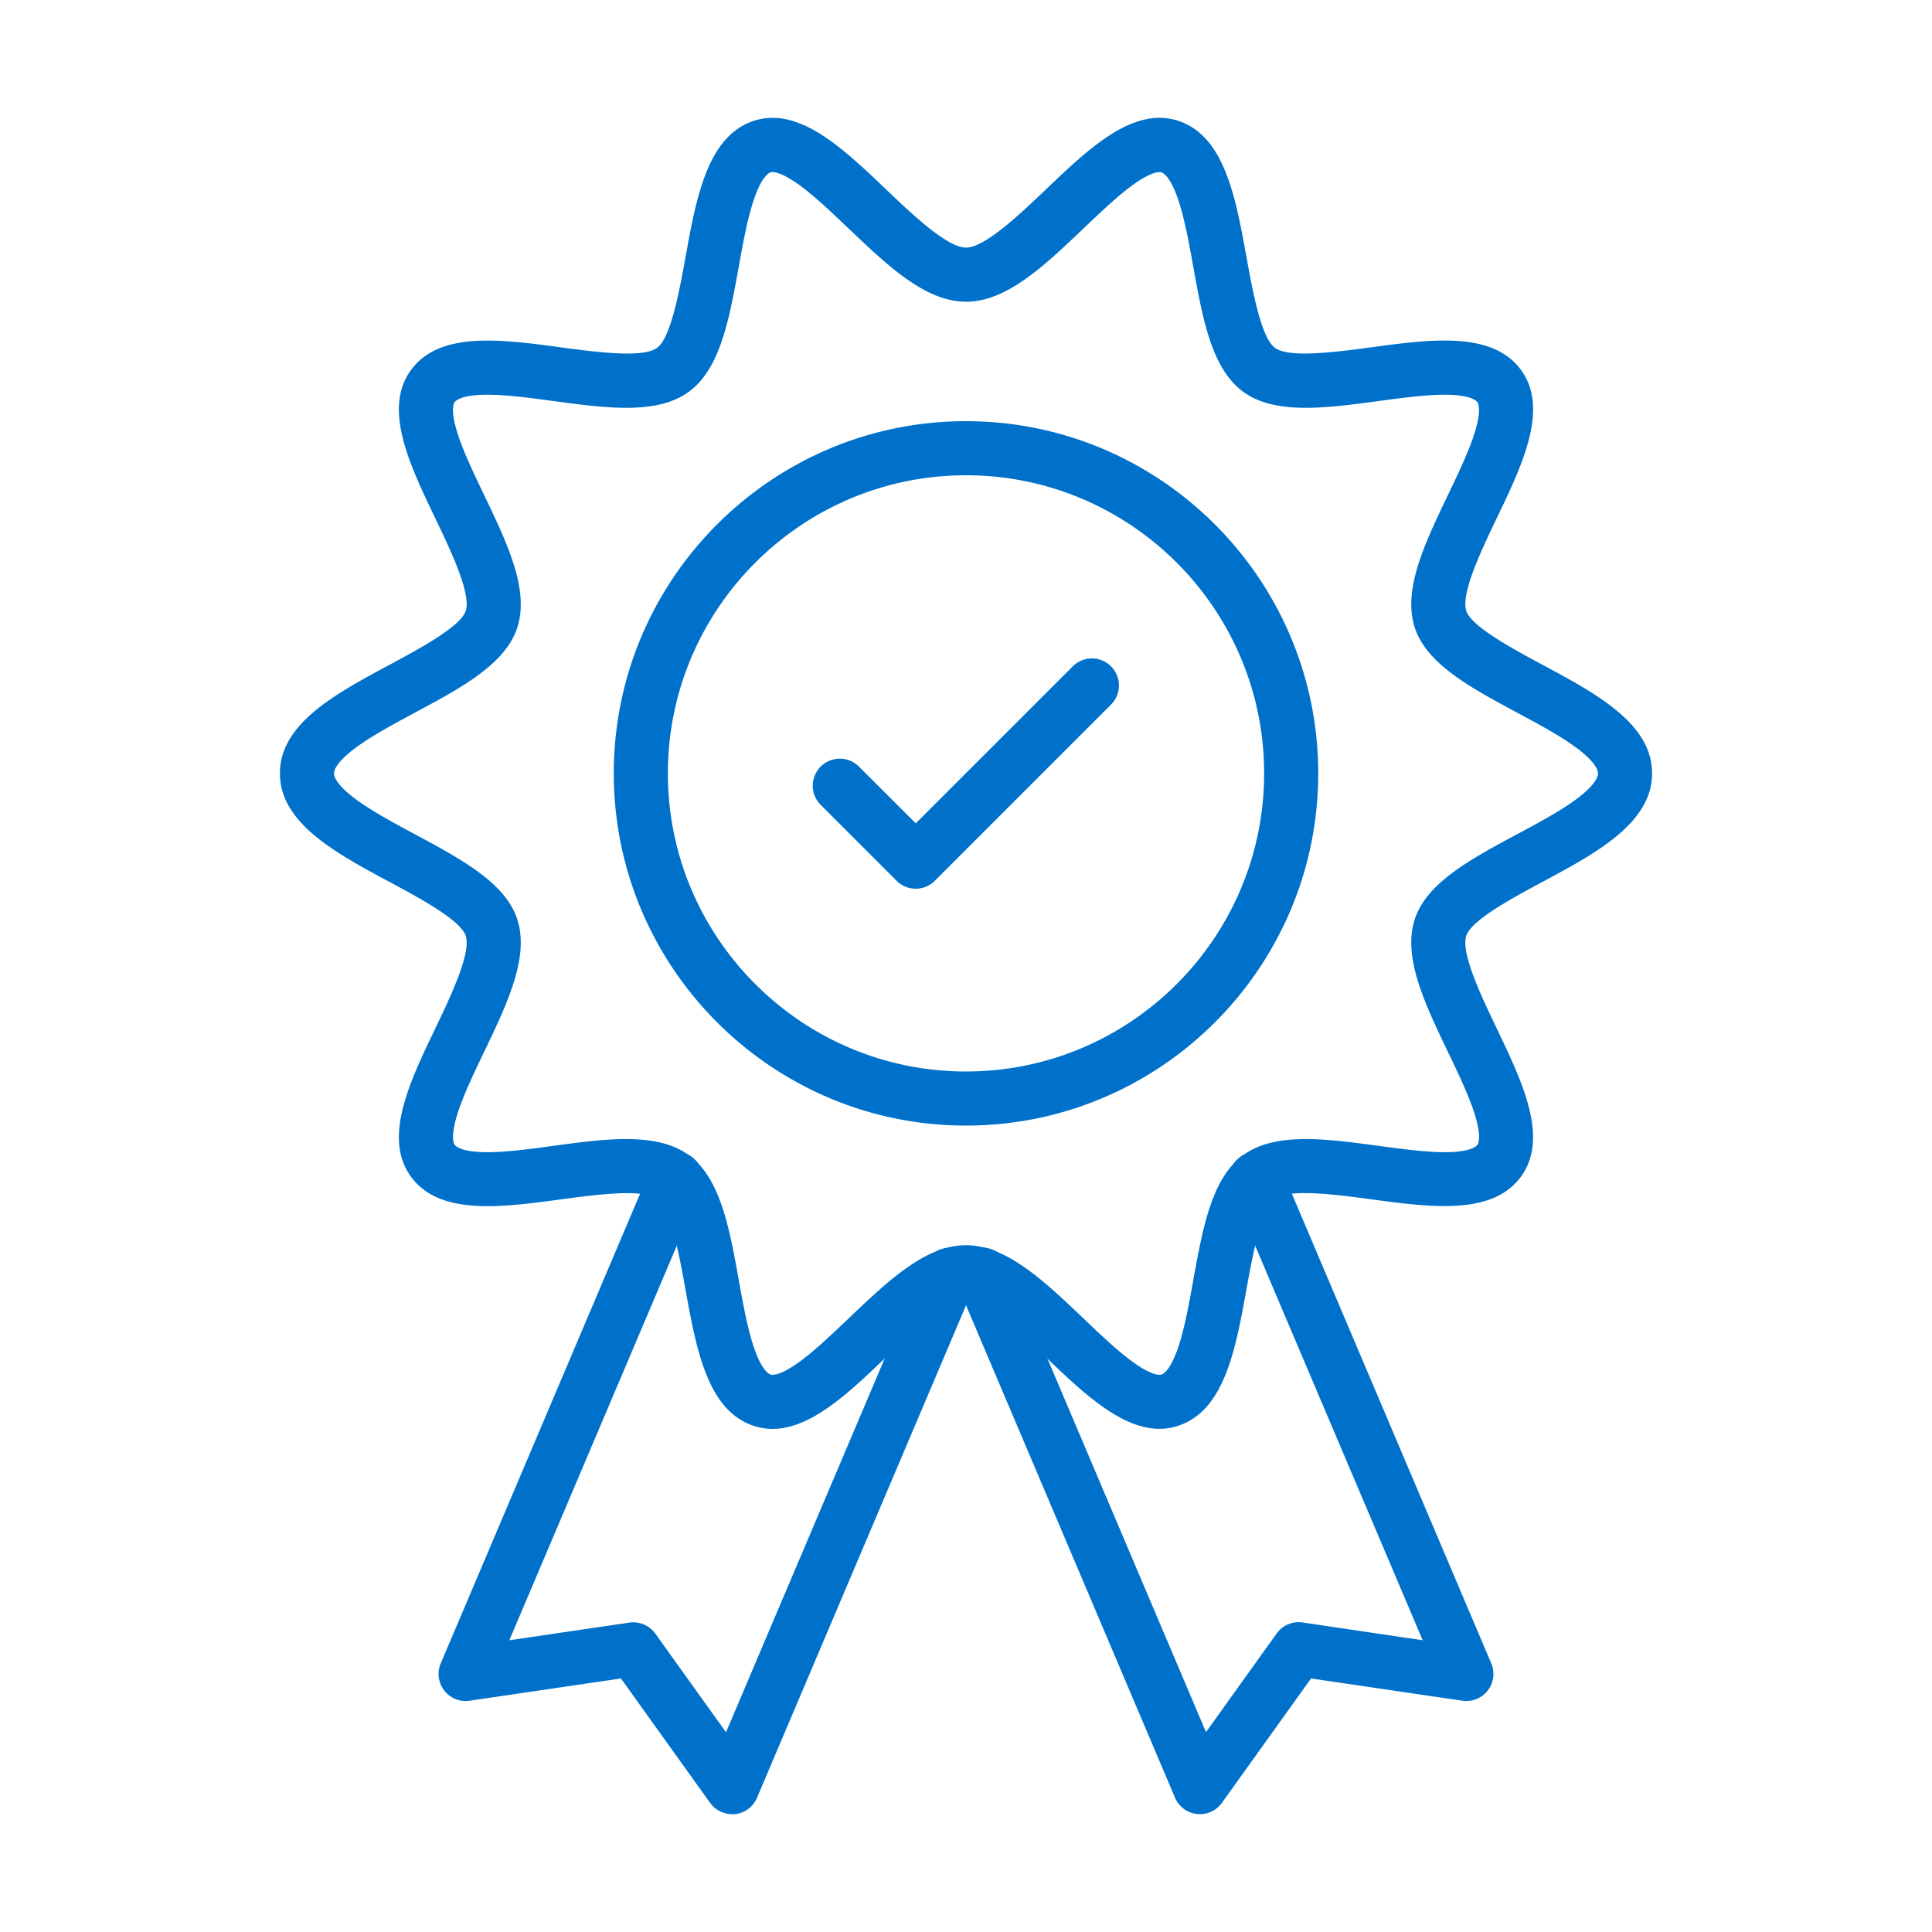 <svg xmlns="http://www.w3.org/2000/svg" viewBox="0 0 1000 1000" id="Quality"><path d="M399.87 739.59a30.7 30.7 0 0 1-9.61-1.53c-24.07-7.81-29.84-39.66-35.42-70.45-3.2-17.67-7.58-41.87-14.79-47.12-7.4-5.39-32-2.08-50 .34-30.79 4.15-62.62 8.43-77.34-11.79-14.58-20-.79-48.81 12.55-76.63 7.9-16.48 18.71-39 15.81-48-2.65-8.16-24-19.63-39.6-28-27.81-14.94-56.58-30.4-56.58-56.12s28.77-41.17 56.58-56.11c15.6-8.38 36.95-19.85 39.6-28 2.9-9-7.91-31.52-15.81-48-13.34-27.82-27.13-56.6-12.55-76.63 14.72-20.22 46.55-15.94 77.34-11.79 18 2.41 42.57 5.72 50 .34 7.21-5.25 11.59-29.45 14.79-47.12 5.58-30.8 11.35-62.64 35.42-70.46 23.22-7.54 46.07 14.26 68.17 35.33 13.41 12.79 31.78 30.31 41.57 30.31s28.15-17.52 41.57-30.31c22.1-21.09 44.95-42.85 68.17-35.35 24.07 7.82 29.84 39.66 35.42 70.46 3.2 17.67 7.58 41.87 14.79 47.12 7.4 5.39 32 2.07 50-.34 30.79-4.15 62.62-8.43 77.34 11.79 14.58 20 .79 48.81-12.55 76.63-7.9 16.48-18.71 39-15.81 48 2.65 8.16 24 19.63 39.6 28 27.81 14.94 56.58 30.39 56.58 56.11s-28.77 41.18-56.58 56.12c-15.6 8.38-37 19.85-39.6 28-2.9 8.95 7.91 31.52 15.81 48 13.31 27.84 27.1 56.61 12.52 76.61-14.72 20.22-46.55 15.94-77.34 11.79-18-2.42-42.57-5.73-50-.34-7.21 5.25-11.59 29.45-14.79 47.12-5.58 30.79-11.35 62.64-35.42 70.45a30.7 30.7 0 0 1-9.61 1.53c-19.92 0-39.52-18.69-58.56-36.86-13.41-12.79-31.78-30.3-41.57-30.3s-28.15 17.51-41.57 30.3c-19.01 18.2-38.62 36.9-58.53 36.9m-75.74-150c12.64 0 23.82 2.05 32.39 8.29 16.29 11.85 21 37.55 25.88 64.77 2.31 12.8 4.71 26 8.19 35.83 3.74 10.49 7.06 12.57 8.32 13 .6.2 4.08.86 13.22-5.43 8.27-5.69 17.78-14.76 27-23.53 20.52-19.56 39.89-38 60.89-38s40.38 18.48 60.89 38c9.2 8.77 18.71 17.84 27 23.53 9.13 6.29 12.61 5.63 13.21 5.43 1.26-.41 4.59-2.49 8.32-13 3.48-9.79 5.88-23 8.19-35.83 4.93-27.22 9.59-52.92 25.88-64.77 16.48-12 42.56-8.49 70.18-4.77 12.8 1.73 26.05 3.5 36.33 3.23 11.27-.31 14-2.95 14.63-3.75s2.14-4.1-1-14.73c-2.88-9.77-8.62-21.75-14.17-33.32-12.11-25.28-23.55-49.15-17.19-68.75 6.12-18.85 28.88-31.08 53-44 11.56-6.21 23.5-12.63 31.84-19.06 6.36-4.91 10-9.42 10-12.4s-3.65-7.49-10-12.39c-8.34-6.43-20.28-12.85-31.84-19.06-24.09-12.94-46.85-25.17-53-44-6.36-19.6 5.08-43.47 17.19-68.74 5.55-11.58 11.29-23.55 14.17-33.32 3.13-10.63 1.55-14 1-14.73s-3.36-3.44-14.63-3.75c-10.28-.28-23.53 1.5-36.33 3.22-27.62 3.72-53.7 7.23-70.18-4.76-16.29-11.85-21-37.56-25.88-64.77-2.31-12.8-4.71-26-8.19-35.83-3.74-10.5-7.06-12.58-8.32-13-.6-.19-4.08-.85-13.22 5.43-8.27 5.69-17.78 14.76-27 23.54-20.52 19.56-39.89 38-60.89 38s-40.37-18.48-60.89-38c-9.2-8.78-18.71-17.85-27-23.54-9.14-6.28-12.62-5.62-13.22-5.43-1.26.41-4.59 2.49-8.32 13-3.48 9.79-5.88 23-8.19 35.83-4.93 27.21-9.59 52.92-25.88 64.77-16.48 12-42.56 8.48-70.18 4.76-12.8-1.72-26-3.51-36.33-3.22-11.27.31-14 3-14.63 3.75s-2.14 4.1 1 14.73c2.88 9.77 8.62 21.74 14.17 33.32 12.11 25.27 23.55 49.15 17.19 68.74-6.12 18.86-28.88 31.09-53 44-11.56 6.21-23.5 12.63-31.84 19.06-6.36 4.9-10 9.42-10 12.39s3.64 7.49 10 12.4c8.34 6.43 20.28 12.85 31.84 19.06 24.09 12.94 46.85 25.17 53 44 6.36 19.6-5.08 43.47-17.19 68.75-5.55 11.57-11.29 23.55-14.17 33.32-3.13 10.63-1.55 14-1 14.73s3.36 3.44 14.63 3.75c10.29.27 23.53-1.5 36.33-3.23 13.26-1.81 26.15-3.55 37.8-3.55Z" fill="#0071cb" class="color000000 svgShape"></path><path d="M378.92 939a14 14 0 0 1-11.37-5.84l-46.15-64.39L243 880.3a14 14 0 0 1-14.89-19.3l108.73-256.15a14 14 0 1 1 25.77 10.94L263.63 849l62.14-9.14a14 14 0 0 1 13.42 5.7l36.59 51.05 102.74-242a14 14 0 1 1 25.77 10.94l-112.48 265a14 14 0 0 1-11.35 8.45z" fill="#0071cb" class="color000000 svgShape"></path><path d="M621.07 939c-.51 0-1 0-1.54-.08a14 14 0 0 1-11.35-8.45l-112.47-265a14 14 0 1 1 25.77-10.94l102.74 242 36.6-51.06a14 14 0 0 1 13.41-5.69l62.15 9.22-99-233.18a14 14 0 1 1 25.77-10.94L771.89 861A14 14 0 0 1 757 880.3l-78.4-11.53-46.15 64.39a14 14 0 0 1-11.38 5.84M500 582.6c-100.53 0-182.31-81.79-182.31-182.32S399.47 218 500 218s182.31 81.78 182.31 182.31S600.53 582.6 500 582.6m0-336.6c-85.09 0-154.31 69.22-154.31 154.31S414.91 554.6 500 554.6s154.31-69.23 154.31-154.32S585.09 246 500 246" fill="#0071cb" class="color000000 svgShape"></path><path d="M474 460a13.93 13.93 0 0 1-9.9-4.1l-39.32-39.31a14 14 0 1 1 19.8-19.8L474 426.16l81.46-81.45a14 14 0 0 1 19.8 19.79l-91.36 91.36A14 14 0 0 1 474 460" fill="#0071cb" class="color000000 svgShape"></path></svg>